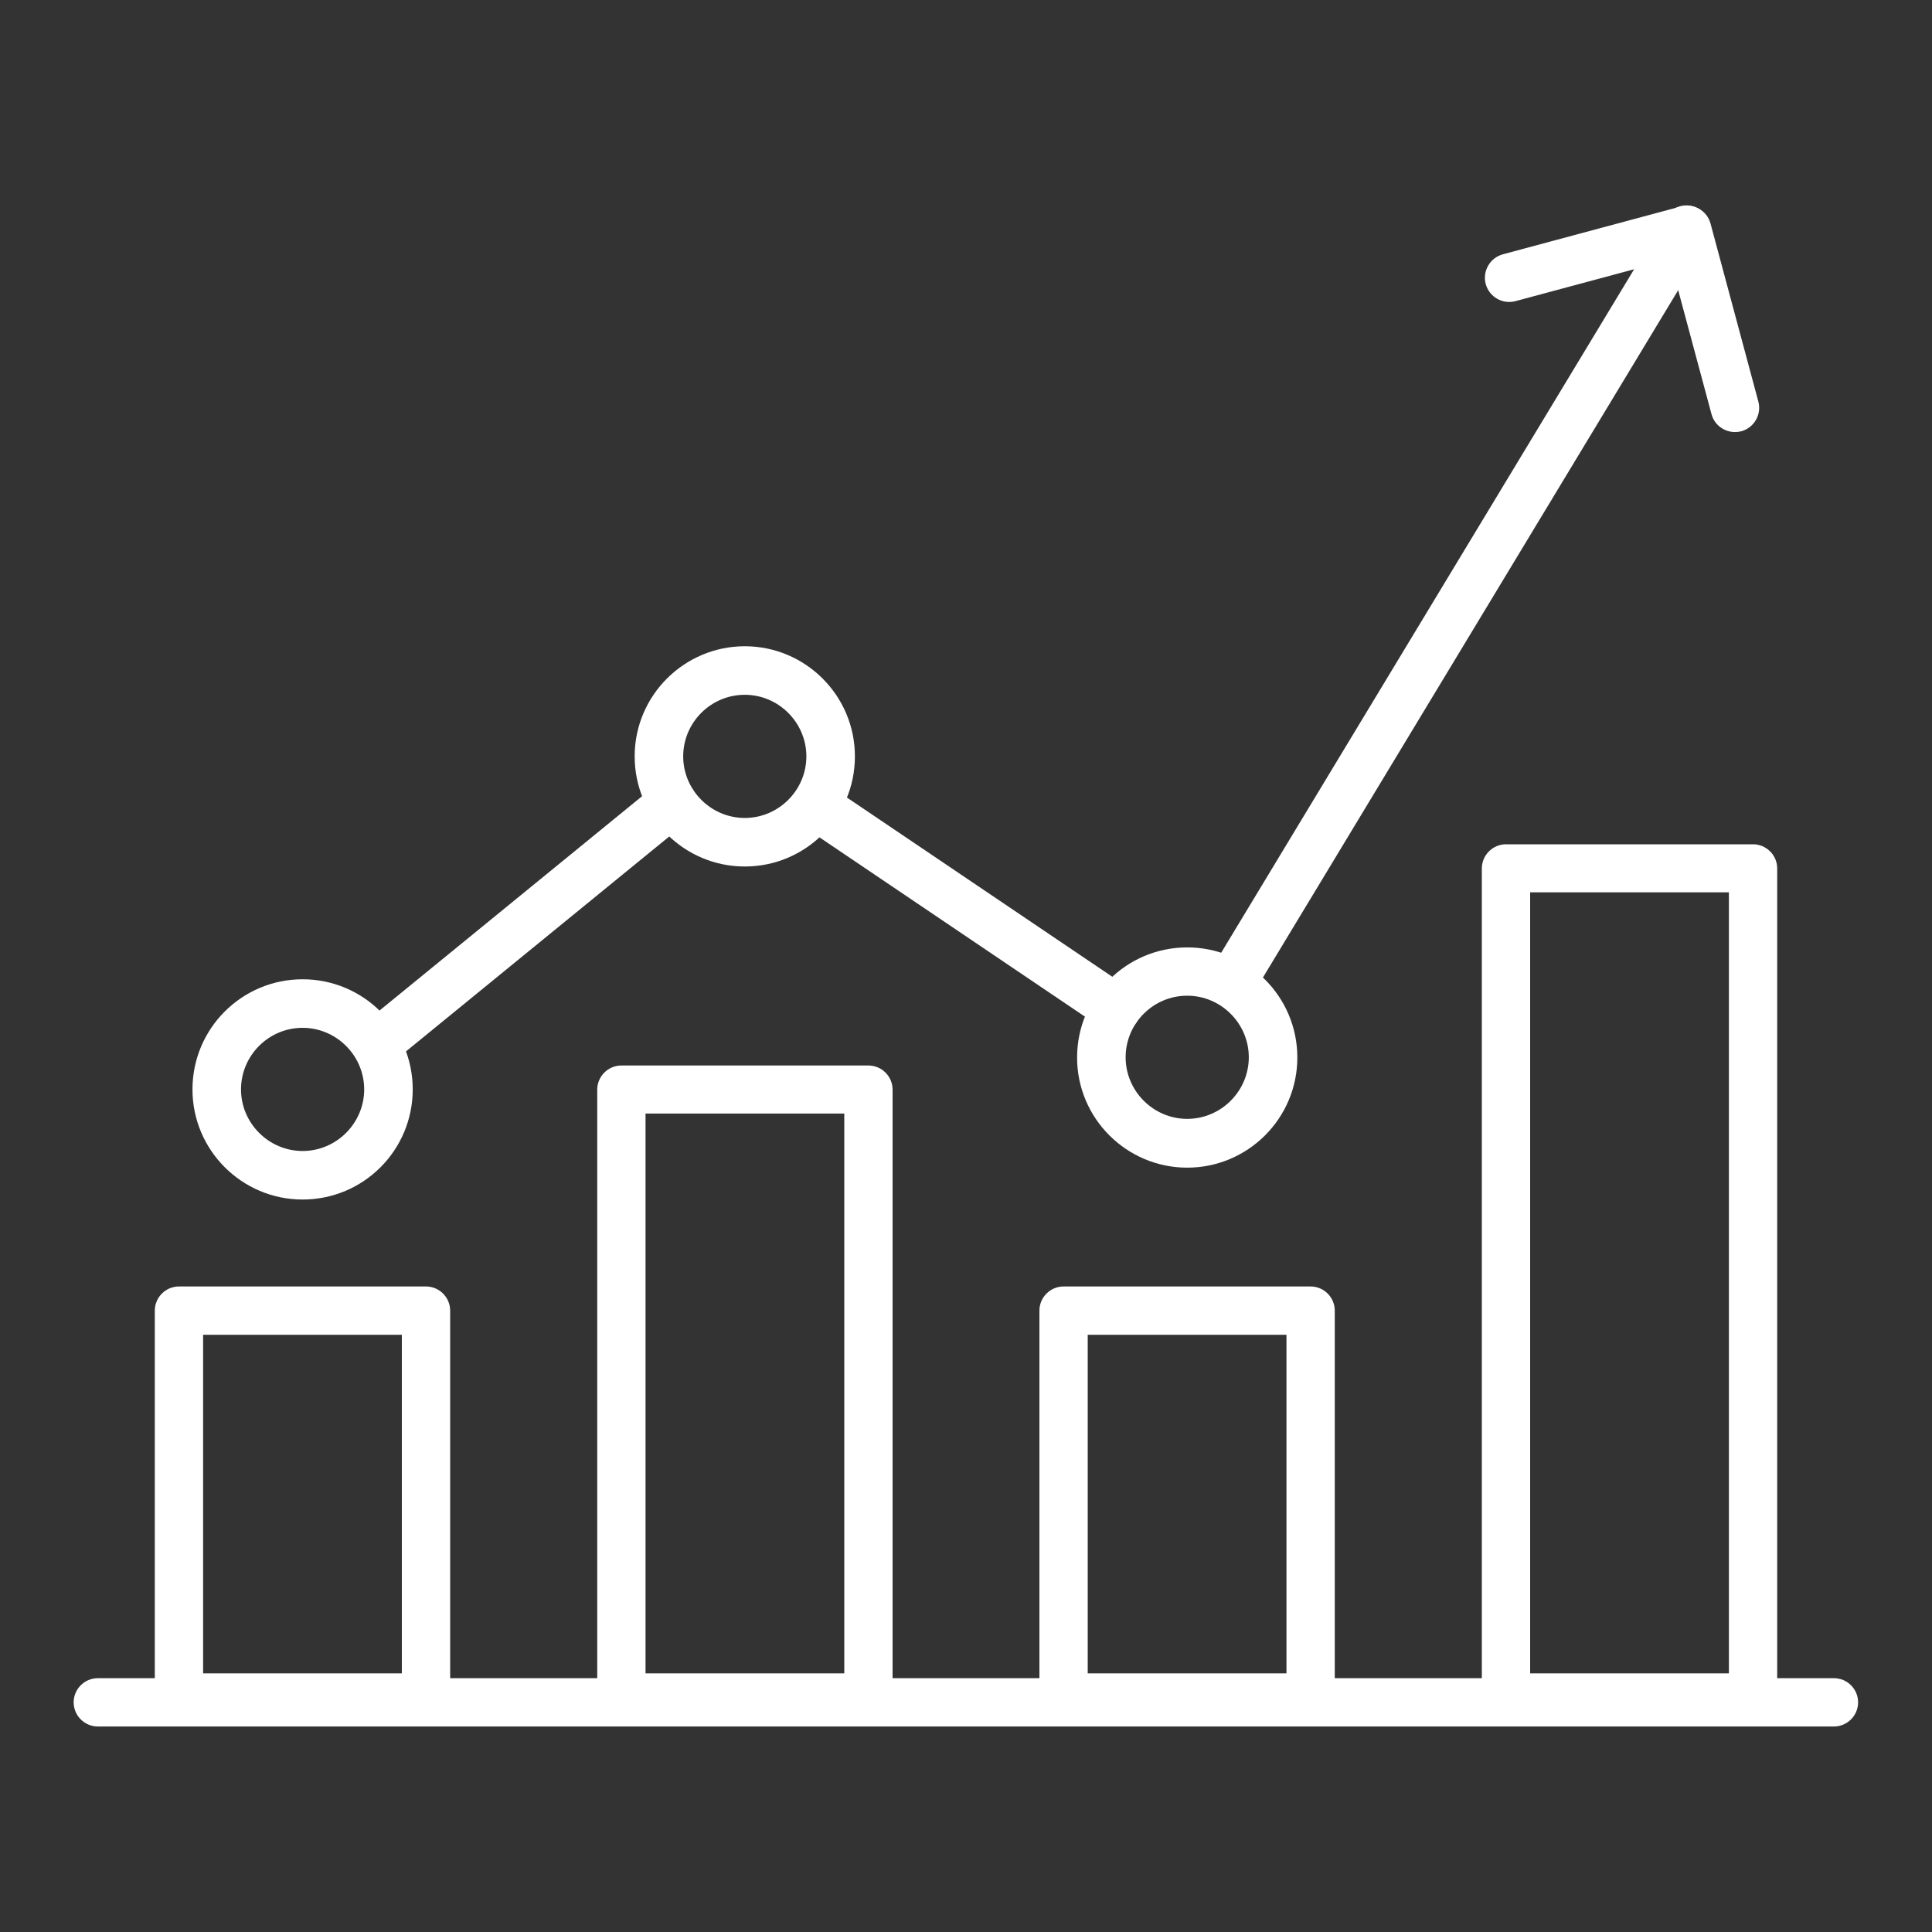 <?xml version="1.0" encoding="UTF-8"?>
<svg xmlns="http://www.w3.org/2000/svg" id="Ebene_1" version="1.1" viewBox="0 0 800 800" width="100" height="100">
  <rect x="0" y="0" width="800" height="800" fill="#333333" stroke="none"/>
  <defs>
    <style>
      .st0 {
        fill: #fff;
      }
    </style>
  </defs>
  <path class="st0" d="M176.4,713h-102.3c-5.5,0-10-4.5-10-10v-160.3c0-5.5,4.5-10,10-10h102.3c5.5,0,10,4.5,10,10v160.3c0,5.5-4.5,10-10,10ZM84.1,692.9h82.3v-140.2h-82.3s0,140.2,0,140.2Z"/>
  <path class="st0" d="M359.6,713h-102.3c-5.5,0-10-4.5-10-10v-251.8c0-5.5,4.5-10,10-10h102.3c5.5,0,10,4.5,10,10v251.8c0,5.5-4.5,10-10,10h0ZM267.3,692.9h82.3v-231.8h-82.3v231.8Z"/>
  <path class="st0" d="M542.7,713h-102.3c-5.5,0-10-4.5-10-10v-160.3c0-5.5,4.5-10,10-10h102.3c5.5,0,10,4.5,10,10v160.3c0,5.5-4.5,10-10,10ZM450.4,692.9h82.3v-140.2h-82.3v140.2h0Z"/>
  <path class="st0" d="M725.9,713h-102.3c-5.5,0-10-4.5-10-10v-343.4c0-5.5,4.5-10,10-10h102.3c5.5,0,10,4.5,10,10v343.4c0,5.5-4.5,10-10,10ZM633.6,692.9h82.3v-323.4h-82.3v323.4Z"/>
  <path class="st0" d="M512.7,412.3c-1.8,0-3.5-.5-5.2-1.4-4.7-2.9-6.3-9-3.4-13.8l185.6-307.2c2.9-4.7,9-6.3,13.8-3.4,4.7,2.9,6.3,9,3.4,13.8l-185.6,307.2c-1.9,3.1-5.2,4.8-8.6,4.8h0Z"/>
  <path class="st0" d="M462.3,427.7c-1.9,0-3.9-.6-5.6-1.7l-122.3-82.6c-4.6-3.1-5.8-9.3-2.7-13.9,3.1-4.6,9.3-5.8,13.9-2.7l122.3,82.6c4.6,3.1,5.8,9.3,2.7,13.9-1.9,2.9-5.1,4.4-8.3,4.4h0Z"/>
  <path class="st0" d="M158.7,440.2c-2.9,0-5.8-1.3-7.8-3.7-3.5-4.3-2.9-10.6,1.4-14.1l119.8-97.8c4.3-3.5,10.6-2.9,14.1,1.4s2.9,10.6-1.4,14.1l-119.8,97.8c-1.9,1.5-4.1,2.3-6.3,2.3h0Z"/>
  <path class="st0" d="M718.4,178.9c-4.4,0-8.5-2.9-9.7-7.4l-17.2-64-64,17.2c-5.3,1.4-10.8-1.7-12.3-7.1-1.4-5.3,1.7-10.8,7.1-12.3l73.7-19.8c2.5-.7,5.3-.3,7.6,1s4,3.5,4.7,6.1l19.8,73.7c1.4,5.3-1.7,10.8-7.1,12.3-.9.2-1.7.3-2.6.3Z"/>
  <path class="st0" d="M759.5,714.9H40.5c-5.5,0-10-4.5-10-10s4.5-10,10-10h718.9c5.5,0,10,4.5,10,10s-4.5,10-10,10h0Z"/>
  <path class="st0" d="M125.3,496.7c-25.1,0-45.6-20.4-45.6-45.6s20.4-45.6,45.6-45.6,45.6,20.4,45.6,45.6-20.4,45.6-45.6,45.6ZM125.3,425.6c-14.1,0-25.5,11.5-25.5,25.5s11.5,25.5,25.5,25.5,25.5-11.5,25.5-25.5-11.5-25.5-25.5-25.5Z"/>
  <path class="st0" d="M308.4,358.8c-25.1,0-45.6-20.4-45.6-45.6s20.5-45.6,45.6-45.6,45.6,20.4,45.6,45.6-20.4,45.6-45.6,45.6ZM308.4,287.7c-14.1,0-25.5,11.5-25.5,25.5s11.5,25.5,25.5,25.5,25.5-11.5,25.5-25.5-11.5-25.5-25.5-25.5Z"/>
  <path class="st0" d="M491.6,483.5c-25.1,0-45.6-20.4-45.6-45.6s20.4-45.6,45.6-45.6,45.6,20.4,45.6,45.6-20.5,45.6-45.6,45.6ZM491.6,412.3c-14.1,0-25.5,11.5-25.5,25.5s11.5,25.5,25.5,25.5,25.5-11.5,25.5-25.5-11.5-25.5-25.5-25.5h0Z"/>
</svg>
